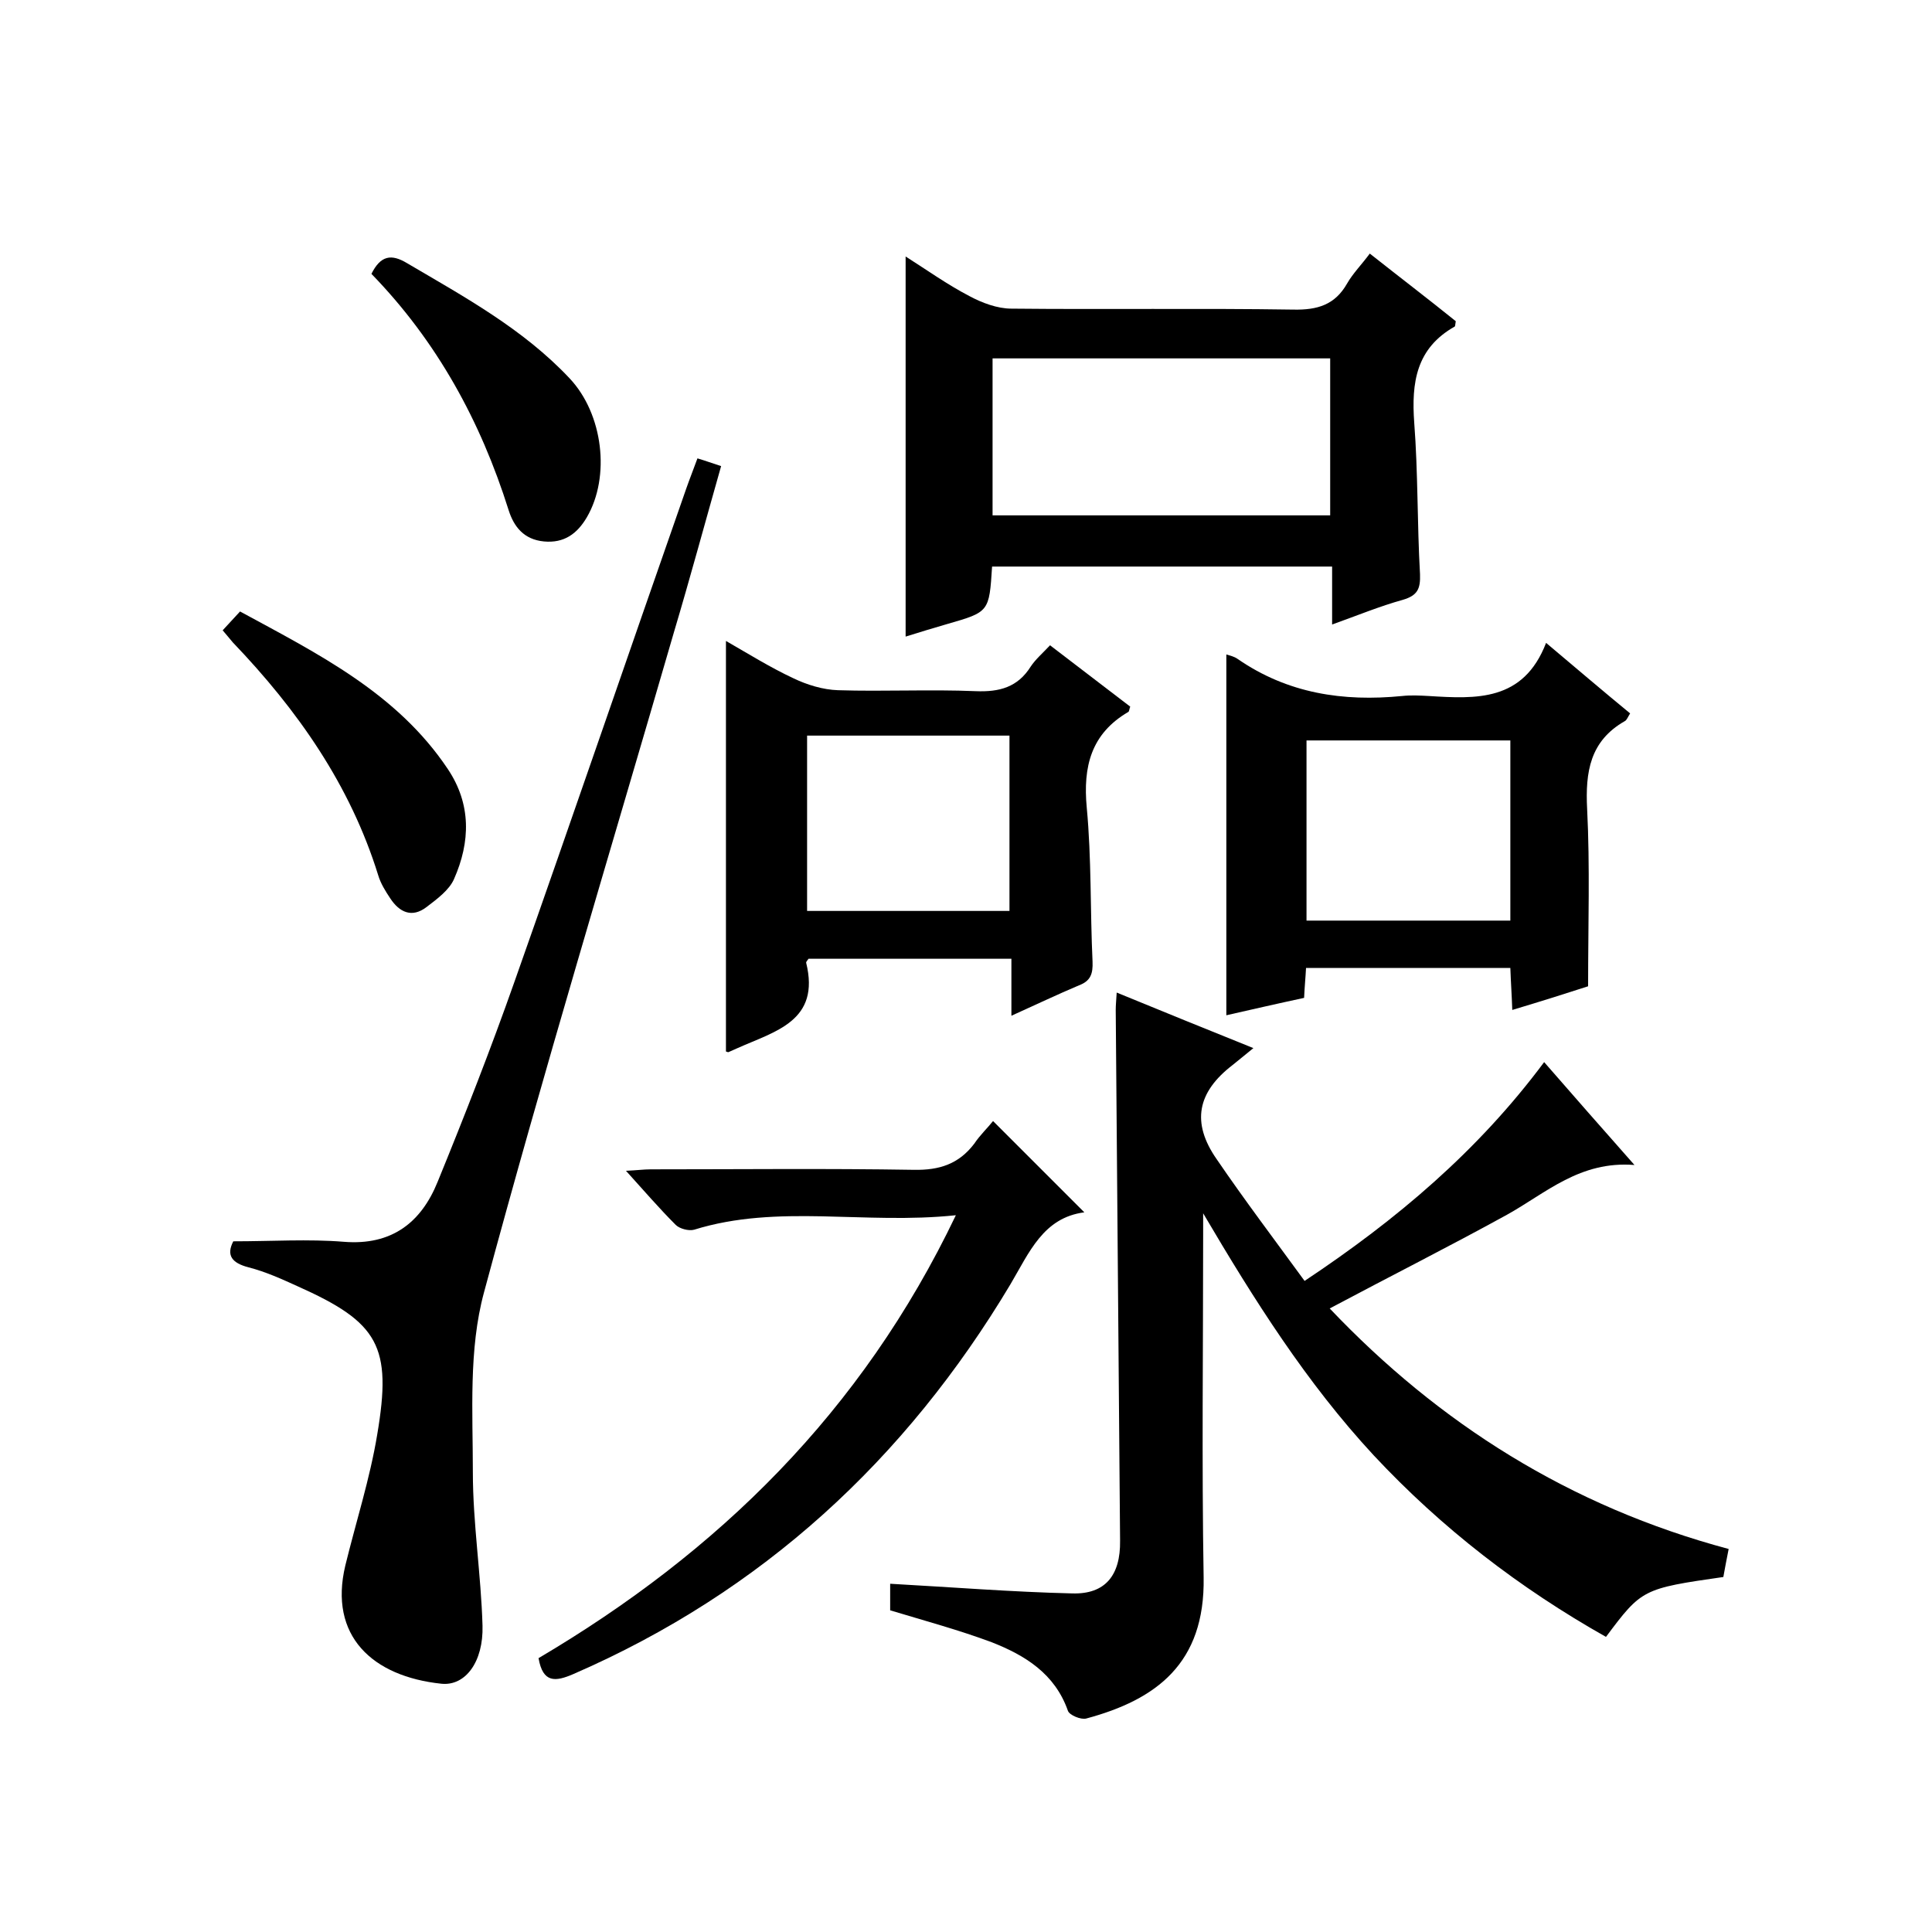<svg enable-background="new 0 0 400 400" viewBox="0 0 400 400" xmlns="http://www.w3.org/2000/svg"><path d="m357.9 320.7c-.4 2.1-.8 4-1.1 5.8-16.7 2.4-16.9 2.5-24.3 12.4-17.9-10.1-34-22.5-48.1-37.6-13.9-15-24.7-32.1-35.3-50.1v4.4c0 23.7-.3 47.3.1 71 .3 17.8-9.8 25.3-24.3 29.2-1.1.3-3.5-.7-3.8-1.6-2.7-7.7-8.9-11.5-15.8-14.2-6.7-2.5-13.7-4.4-21-6.6 0-1.7 0-3.8 0-5.5 12.7.7 25.2 1.7 37.7 2 6.8.2 10-3.7 9.9-10.9-.3-36.6-.6-73.3-.9-109.9 0-1 .1-1.9.2-3.6 9.5 3.9 18.6 7.6 28.3 11.5-1.8 1.5-3.1 2.5-4.3 3.5-7.3 5.6-8.6 11.9-3.3 19.5 5.8 8.5 12 16.7 18.2 25.2 19.1-12.7 35.9-26.9 49.6-45.3 6 6.9 11.9 13.6 18.7 21.3-11.3-.9-18.3 5.8-26.4 10.3-12 6.6-24.3 12.8-36.7 19.4 22.6 23.8 49.7 41 82.6 49.8z"/><path d="m48.3 257c8 0 15.5-.5 22.9.1 9.9.8 16-4 19.4-12.4 5.6-13.7 11-27.5 15.9-41.4 12-34 23.7-68.2 35.6-102.2.7-2 1.5-4 2.3-6.2 1.7.5 3 1 4.9 1.6-3.3 11.6-6.4 23.1-9.8 34.5-13.2 45.5-27 90.9-39.3 136.6-3.2 11.8-2.3 24.8-2.3 37.2 0 10.6 1.7 21.2 2 31.8.2 7.4-3.5 12.5-8.5 12-14.3-1.5-23.4-9.9-19.9-24.5 2.2-9 5.1-18 6.6-27.1 3.1-18.3.3-23.2-16.5-30.7-3.3-1.5-6.6-3-10.1-3.9s-4.7-2.5-3.2-5.4z"/><path d="m205.4 117.3c-.6 9.4-.6 9.4-9.3 11.9-2.8.8-5.7 1.7-8.6 2.6 0-26.2 0-52.2 0-78.7 4.4 2.8 8.6 5.8 13.2 8.2 2.6 1.4 5.8 2.6 8.7 2.6 19.5.2 39-.1 58.4.2 5 .1 8.6-1 11.1-5.4 1.2-2.1 3-3.9 4.7-6.2 6.2 4.9 12.1 9.4 17.8 14-.1.5-.1 1-.2 1.1-8 4.5-9 11.6-8.4 19.9.8 10.4.6 20.9 1.2 31.4.1 3-.5 4.4-3.6 5.3-4.7 1.3-9.3 3.2-14.6 5.1 0-4.3 0-8 0-12-23.7 0-46.9 0-70.4 0zm.1-43.1v32.5h69.9c0-11 0-21.7 0-32.5-23.4 0-46.5 0-69.9 0z"/><path d="m150.3 132.7c4.7 2.7 9.2 5.5 13.9 7.7 2.9 1.4 6.2 2.4 9.3 2.5 9.5.3 19-.2 28.5.2 4.9.2 8.7-.8 11.4-5.1 1-1.5 2.4-2.7 4-4.4 5.6 4.3 11.1 8.5 16.6 12.7-.2.5-.2 1-.4 1.1-7.7 4.5-9.4 11.3-8.6 19.8 1 10.6.7 21.3 1.2 31.9.1 2.5-.4 4-2.8 4.9-4.5 1.9-8.9 4-14 6.3 0-4.2 0-7.8 0-11.8-14.2 0-28.1 0-42 0-.2.3-.5.6-.5.8 3 12.1-6.4 14.2-14.2 17.7-.6.3-1.2.5-1.8.8-.1.1-.3 0-.6-.1 0-28.2 0-56.3 0-85zm16.8 55.9h41.9c0-12.3 0-24.2 0-36.3-14.1 0-28 0-41.9 0z"/><path d="m270 206.6c-5.6 1.2-10.8 2.4-16.1 3.6 0-25.2 0-49.9 0-74.7.6.2 1.6.4 2.3.9 10.4 7.2 21.9 8.9 34.1 7.7 1.8-.2 3.7-.1 5.5 0 9.8.6 19.6 1.2 24.3-11 6.3 5.3 11.8 10 17.4 14.6-.5.8-.7 1.4-1.1 1.6-7.2 4.1-8.2 10.5-7.8 18.2.6 11.9.2 23.9.2 36.7-4.3 1.4-9.7 3.1-15.7 4.9-.1-3-.3-5.8-.4-8.7-14.1 0-28 0-42.3 0-.1 2-.3 3.9-.4 6.2zm42.7-53.3c-14.3 0-28.2 0-42.2 0v37.3h42.2c0-12.5 0-24.6 0-37.3z"/><path d="m205.6 232.1 18.9 18.9c-8.5 1.1-11.4 8.3-15.3 14.9-21.7 36.3-51.4 63.7-90.5 80.7-3.7 1.6-6.3 1.9-7.2-3.3 37.1-21.9 66.9-50.9 86.4-91.7-19 2-36.8-2.4-54.2 3-1.1.3-3-.2-3.8-1-3.4-3.4-6.5-7-10.3-11.2 2.3-.1 3.7-.3 5.1-.3 18.2 0 36.3-.2 54.5.1 5.3.1 9.3-1.2 12.5-5.4 1.2-1.8 2.8-3.3 3.9-4.7z"/><path d="m46.1 130.5c1.2-1.3 2.3-2.5 3.6-3.9 16.2 8.8 32.5 16.9 43 32.6 4.9 7.3 4.7 15.1 1.3 22.8-1 2.3-3.6 4.2-5.7 5.8-3 2.3-5.6 1.1-7.5-1.8-1-1.5-2-3.1-2.5-4.8-5.8-18.7-16.7-34.2-30.1-48.2-.7-.8-1.3-1.6-2.1-2.5z"/><path d="m76.9 56.7c1.9-3.8 4.1-4.2 7.4-2.2 11.9 7 24 13.6 33.6 23.8 7 7.4 8.5 20.4 3.6 28.8-2 3.4-4.7 5.4-8.9 5-4.1-.4-6.2-3-7.3-6.5-5.8-18.4-14.8-34.9-28.4-48.9z"/></svg>